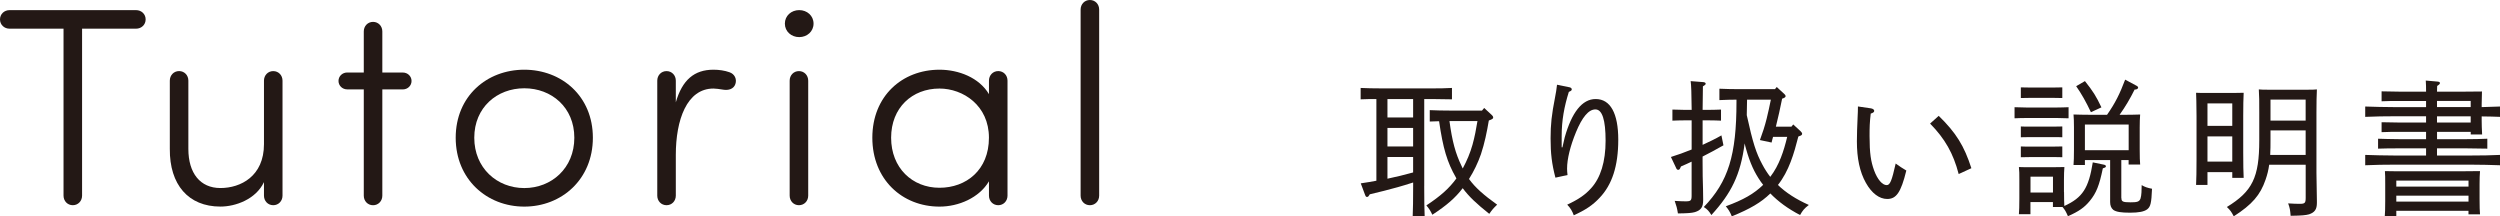 <?xml version="1.0" encoding="UTF-8"?><svg id="_レイヤー_2" xmlns="http://www.w3.org/2000/svg" width="838.55" height="72.56" viewBox="0 0 838.55 72.56"><defs><style>.cls-1{fill:#231815;}</style></defs><g id="_レイヤー_1-2"><path class="cls-1" d="m27.53,9.62v56c0,1.79-1.32,3.21-3.11,3.21s-3.11-1.41-3.11-3.21V9.62H3.21c-1.79,0-3.21-1.32-3.21-3.11s1.42-3.11,3.21-3.11h42.43c1.79,0,3.21,1.32,3.21,3.11s-1.42,3.11-3.21,3.11h-18.1Z"/><path class="cls-1" d="m88.54,27.06c0-1.79,1.32-3.21,3.11-3.21s3.11,1.41,3.11,3.21v38.56c0,1.79-1.32,3.21-3.11,3.21s-3.11-1.41-3.11-3.21v-4.53c-2.73,5.75-9.52,8.2-14.61,8.2-10.75,0-17.07-7.35-16.97-19.33v-22.91c0-1.79,1.32-3.21,3.11-3.21s3.11,1.41,3.11,3.21v22.91c0,8.11,3.96,13.11,10.75,13.11s14.61-3.96,14.61-14.71v-21.31Z"/><path class="cls-1" d="m135.12,24.33c1.6,0,2.92,1.23,2.92,2.83s-1.32,2.83-2.92,2.83h-6.88v35.64c0,1.79-1.32,3.21-3.11,3.21s-3.11-1.41-3.11-3.21V29.98h-5.56c-1.6,0-2.92-1.23-2.92-2.83s1.32-2.83,2.92-2.83h5.56v-13.77c0-1.79,1.32-3.21,3.11-3.21s3.11,1.42,3.11,3.21v13.77h6.88Z"/><path class="cls-1" d="m152.85,46.2c0-13.95,10.46-22.82,23-22.82s23.01,8.86,23.01,22.82-10.47,23.1-23.01,23.1-23-9.14-23-23.1Zm39.79,0c0-10.18-7.64-16.59-16.78-16.59s-16.78,6.41-16.78,16.59,7.64,16.88,16.78,16.88,16.78-6.69,16.78-16.88Z"/><path class="cls-1" d="m239.31,29.7c-8.96,0-12.63,10.56-12.63,22.25v13.67c0,1.79-1.32,3.21-3.11,3.21s-3.11-1.41-3.11-3.21V27.06c0-1.79,1.32-3.21,3.11-3.21s3.11,1.41,3.11,3.21v7.26c2.17-7.54,6.22-10.94,12.63-10.94,1.89,0,3.77.28,5.37.85,1.7.57,2.55,2.26,1.98,3.96-.57,1.7-2.36,2.17-4.05,1.89-1.23-.19-2.45-.38-3.3-.38Z"/><path class="cls-1" d="m268.07,3.39c2.64,0,4.81,1.89,4.81,4.53s-2.17,4.53-4.81,4.53-4.81-1.89-4.81-4.53,2.17-4.53,4.81-4.53Zm3.02,23.67c0-1.79-1.32-3.21-3.11-3.21s-3.11,1.41-3.11,3.21v38.56c0,1.79,1.32,3.21,3.11,3.21s3.11-1.41,3.11-3.21V27.06Z"/><path class="cls-1" d="m337.94,65.62c0,1.79-1.32,3.21-3.11,3.21s-3.11-1.41-3.11-3.21v-4.81c-3.3,5.56-10.18,8.49-16.59,8.49-12.54,0-22.53-9.14-22.53-23.1s9.99-22.82,22.53-22.82c6.41,0,13.29,2.64,16.59,8.2v-4.53c0-1.79,1.32-3.21,3.11-3.21s3.11,1.41,3.11,3.21v38.56Zm-22.82-2.64c8.96,0,16.59-5.94,16.59-16.78s-8.67-16.5-16.59-16.5c-9.15,0-16.22,6.41-16.22,16.5s7.07,16.78,16.22,16.78Z"/><path class="cls-1" d="m368.68,65.62c0,1.79-1.32,3.21-3.11,3.21s-3.11-1.41-3.11-3.21V3.21c0-1.79,1.32-3.21,3.11-3.21s3.11,1.41,3.11,3.21v62.42Z"/><path class="cls-1" d="m477.71,62.43c0,5.14.05,7.49.15,10.03h-4.01c.1-2.2.15-5.53.15-10.03v-1.22c-3.92,1.27-6.7,2.01-9.74,2.79q-3.33.83-4.8,1.17c-.49.78-.59.88-.93.88s-.44-.1-.73-.88l-1.37-3.67c2.01-.29,3.72-.59,5.24-.88v-27.4c-1.81,0-3.03,0-5.28.1v-3.82c1.76.1,4.7.15,6.85.15h16.98c2.79,0,3.96,0,6.8-.15v3.82c-1.91-.05-4.94-.1-6.8-.1h-2.5v29.21Zm-12.33-29.21v6.17h8.61v-6.17h-8.61Zm0,9.69v6.21h8.61v-6.21h-8.61Zm0,17.03c2.89-.59,5.77-1.32,8.61-2.1v-5.19h-8.61v7.29Zm23-.34c-2.99-5.19-4.36-9.84-5.68-18.94-.88,0-1.86.05-3.13.1v-3.82c1.81.1,4.84.15,6.85.15h10.67l.73-.88,2.64,2.45c.25.24.39.49.39.73,0,.34-.25.54-.83.78l-.64.25c-.64,3.82-1.42,7.63-2.64,11.3-1.03,2.94-2.35,5.68-4.01,8.32,2.1,2.89,4.94,5.38,9.44,8.61-1.32,1.27-1.76,1.81-2.64,3.08-4.26-3.38-6.85-5.82-8.91-8.61-2.5,3.28-5.38,5.77-10.18,8.91-.73-1.47-1.03-1.96-2.01-3.13,4.89-3.23,7.68-5.77,10.08-9.05l-.15-.24Zm-2.2-18.99c.93,6.85,2.01,10.81,4.06,15.07.15.29.25.54.39.83,1.37-2.54,2.5-5.19,3.28-7.98.73-2.59,1.22-5.24,1.66-7.93h-9.4Z"/><path class="cls-1" d="m526.56,29.31c.39.1.64.34.64.68s-.29.54-.98.83c-1.57,4.99-2.4,9.64-2.4,14.73v3.87h.25l.78-3.38c2.35-8.32,5.82-12.82,10.37-12.82,4.94,0,7.58,4.79,7.58,13.65s-2.1,15.12-6.26,19.48c-2.3,2.45-4.6,4.01-8.66,5.87-.49-1.37-1.12-2.45-2.2-3.57,3.96-1.86,6.02-3.33,7.98-5.48,3.23-3.52,4.89-8.96,4.89-15.95s-1.12-10.52-3.42-10.52-4.45,2.64-6.51,7.63c-1.91,4.65-2.99,8.96-2.99,12.23,0,.73.05,1.17.15,2.15l-4.06.88c-1.22-4.7-1.62-8.12-1.62-13.16,0-4.7.34-7.88,1.52-13.9.25-1.32.49-2.59.64-4.11l4.31.88Z"/><path class="cls-1" d="m567.42,40.37h-2.54c-1.62,0-2.59.05-3.92.1v-3.72c1.08.05,2.89.1,3.92.1h2.54c-.05-5.24-.15-8.47-.34-9.64l4.31.34c.44.05.73.25.73.54,0,.25-.25.49-.93.88-.05,1.86-.05,2.15-.1,7.88h2.25c1.47,0,2.2-.05,3.92-.1v3.72c-1.03-.05-2.59-.1-3.92-.1h-2.25v8.22c2.25-1.03,4.45-2.1,6.31-3.18l.68,3.33c-2.64,1.52-4.8,2.64-7,3.77v1.61c0,3.52.05,6.66.15,9.3l.05,3.62c0,2.45-.73,3.47-2.79,4.11-1.08.29-2.25.39-5.68.44-.29-1.81-.49-2.5-1.08-4.21,1.66.1,2.5.15,3.62.15,1.81,0,2.05-.24,2.05-2.01v-11.3c-1.08.54-2.25,1.03-3.57,1.61l-.24.54c-.2.44-.39.59-.69.59s-.54-.2-.68-.59l-1.76-3.72c2.2-.68,4.55-1.52,6.95-2.5v-9.79Zm33.47,2.1l.59-.73,2.5,2.3c.34.34.49.59.49.83,0,.34-.24.59-.93.78l-.34.15c-1.47,5.73-3.13,11.55-6.85,16.25,2.69,2.59,6.02,4.75,10.37,6.7-1.57,1.22-2.06,1.81-2.94,3.38-4.11-2.15-7.24-4.45-9.98-7.24-3.03,2.99-6.8,5.19-12.92,7.68-.64-1.61-1.17-2.35-2.01-3.38,5.92-2.15,9.54-4.26,12.53-7.19-.29-.34-.54-.69-.78-1.03-2.15-3.08-3.62-6.26-4.94-10.96-.2-.64-.34-1.27-.49-1.91-1.37,10.57-4.5,16.74-11.16,24.03-.83-1.32-1.27-1.86-2.54-2.69,8.22-8.56,10.96-17.37,10.96-35.28v-.73c-2.06,0-3.28.05-5.73.15v-3.82c1.81.1,4.84.15,6.8.15h11.84l.59-.73,2.54,2.35c.29.29.44.49.44.68,0,.34-.25.54-.83.78l-.34.1c-.64,3.18-1.32,6.31-2.1,9.4h5.24Zm-6.17,3.43c-.2.64-.34,1.27-.49,1.91l-3.92-.83c.88-2.35,1.66-4.75,2.25-7.14.54-2.15.98-4.26,1.42-6.41h-7.98l-.1,5.19c2.05,9.35,3.13,12.67,5.24,16.59.78,1.47,1.66,2.84,2.64,4.11,3.03-3.92,4.55-8.71,5.68-13.41h-4.75Z"/><path class="cls-1" d="m627.57,36.35c.64.1,1.08.44,1.08.83s-.29.64-1.17.93c-.34,2.94-.39,4.4-.39,7.49,0,5.87.44,8.56,1.52,11.55,1.13,3.08,2.79,4.94,4.21,4.94,1.12,0,1.71-1.32,3.03-7.24,1.17.88,2.35,1.62,3.57,2.35-1.81,7.39-3.38,9.54-6.41,9.54-2.64,0-5.19-1.91-7.14-5.38-2.1-3.72-3.03-8.32-3.03-13.95,0-2.25.1-5.14.25-8.37.05-1.03.1-2.01.1-3.33l4.4.64Zm22.71,2.5c5.87,5.73,8.56,10.13,10.96,17.57l-4.26,1.96c-1.81-6.95-4.6-11.84-9.59-16.93l2.89-2.59Z"/><path class="cls-1" d="m693.84,39.68c-1.03-.05-2.59-.1-3.87-.1h-10.33c-1.62,0-2.59.05-3.92.1v-3.72c1.08.05,2.84.1,3.92.1h10.33c1.47,0,2.2-.05,3.87-.1v3.72Zm-1.52,24.71c0,2.4.05,3.57.1,4.7,6.12-2.79,8.17-5.97,9.54-14.63l3.52.73c.64.1.88.29.88.59s-.15.39-1.03.69c-1.17,5.72-2.2,8.27-4.36,10.91-1.81,2.2-3.67,3.52-7.34,5.14-.69-1.57-.98-2.1-1.81-3.08h-3.23v-1.66h-7.54v4.06h-3.87c.1-1.17.15-2.69.15-5.24v-6.26c0-2.1,0-3.03-.15-4.31,1.13.05,2.1.05,3.57.05h8.17c1.57,0,2.3,0,3.52-.05-.1.88-.15,2.84-.15,4.31v4.06Zm-3.52-31.56h-8.03l-2.94.05v-3.57l2.94.05h8.03c1.22,0,1.96,0,2.94-.05v3.57l-2.94-.05Zm2.94,13.21c-.73-.05-1.96-.05-2.94-.05h-8.03c-1.22,0-1.91,0-2.94.05v-3.62c.73.05,2.01.05,2.94.05h8.03c1.22,0,1.96,0,2.94-.05v3.62Zm0,6.7c-.73-.05-1.96-.05-2.94-.05h-8.03c-1.22,0-1.91,0-2.94.05v-3.62c.73.05,2.01.05,2.94.05h8.03c1.22,0,1.96,0,2.94-.05v3.62Zm-3.13,6.51h-7.54v5.33h7.54v-5.33Zm22.95,7.14c0,1.22.44,1.47,3.08,1.47,2.1,0,2.94-.15,3.33-1.27.34-.98.39-3.03.39-4.5.98.59,1.91.93,3.47,1.22-.2,4.84-.49,6.02-1.62,6.9-1.03.78-2.84,1.13-5.77,1.13s-4.6-.25-5.58-.93c-.73-.59-1.08-1.47-1.08-2.64v-14.09h-8.46v1.66h-3.82c.1-1.17.15-2.69.15-5.19v-7.44c0-2.06-.05-3.03-.15-4.31,1.71.05,3.23.1,5.38.1h5.87c2.79-4.01,4.26-7,6.07-11.79l3.91,2.1c.29.15.44.34.44.59,0,.34-.49.64-1.03.64h-.15c-1.47,2.98-3.08,5.72-5.04,8.47h1.27c2.59,0,3.67-.05,5.63-.1-.1.88-.15,2.84-.15,4.31v7.44c0,2.59.05,3.77.15,5.04h-3.87v-1.52h-2.45v12.72Zm-10.23-28.77c-1.62-3.43-3.13-6.12-4.94-8.71l2.94-1.71c2.74,3.47,3.72,4.99,5.53,8.81l-3.52,1.62Zm12.67,4.16h-14.68v8.61h14.68v-8.61Z"/><path class="cls-1" d="m740.43,62.04h-3.82c.1-1.86.15-4.75.15-8.61v-14.53q-.05-6.21-.15-7.78c.93.05,1.76.05,2.89.05h10.18c1.27,0,1.86,0,2.89-.05-.1,1.52-.15,4.84-.15,7.78v12.14c0,4.5.05,6.46.15,8.61h-3.82v-1.91h-8.32v4.31Zm8.32-19.82v-7.54h-8.32v7.54h8.32Zm-8.32,11.99h8.32v-8.47h-8.32v8.47Zm20.7,1.03c-.24,1.81-.64,3.38-1.22,5.04-1.76,5.14-4.5,8.32-10.67,12.28-.78-1.52-1.17-2.05-2.3-3.13,8.56-5.24,10.86-9.93,10.86-22.36v-9.3c0-3.92,0-5.53-.15-7.78.93.1,1.76.1,2.89.1h13.7c1.27,0,1.86,0,2.89-.1-.1,1.62-.15,4.75-.15,7.78v20.26c0,1.71.05,4.99.15,9.35v.69c0,2.15-.73,3.18-2.64,3.82-1.08.29-2.35.44-6.17.49-.15-1.86-.25-2.59-.83-4.16,1.71.1,2.74.15,3.82.15,1.76,0,2.06-.24,2.06-2.01v-11.11h-12.23Zm.44-11.5v3.23c0,1.66,0,3.33-.1,4.99h11.89v-8.22h-11.79Zm11.79-3.28v-7.05h-11.79v7.05h11.79Z"/><path class="cls-1" d="m817.42,46.68h10.03c2.79,0,4.01-.05,6.85-.15v3.33c-1.96-.05-4.94-.1-6.85-.1h-10.03v2.4h11.4c3.87,0,6.31-.05,9.74-.2v3.47c-2.45-.1-6.85-.2-9.74-.2h-25.74c-3.87,0-5.63.05-9.74.2v-3.47c2.74.1,6.85.2,9.74.2h10.67v-2.4h-9.25c-2.74,0-3.96,0-6.85.1v-3.33c1.76.05,4.7.15,6.85.15h9.25v-2.45h-9.1c-2.35,0-3.38,0-5.82.1v-3.33c1.42.05,3.96.1,5.82.1h9.1v-2.1h-10.67c-3.87,0-5.63.05-9.74.2v-3.47c2.74.1,6.85.2,9.74.2h10.67v-2.06h-9.1c-2.35,0-3.38,0-5.82.1v-3.33c1.42.05,3.96.1,5.82.1h9.1c0-1.81,0-2.01-.1-3.72l3.87.34c.59.05.88.2.88.49s-.24.54-.93.98c-.05.78-.05,1.12-.05,1.91h9.35q4.31,0,5.73-.05-.05.83-.1,4.31v.93c2.1-.05,3.92-.1,6.17-.2v3.47c-1.57-.05-3.92-.15-6.17-.15v1.22c0,1.62.05,2.84.15,4.84h-3.82v-.88h-11.3v2.45Zm-13.65,24.03v1.86h-3.87c.1-1.12.15-2.64.15-5.19v-5.68c0-2.05,0-3.03-.1-4.31,1.71.05,3.18.05,5.38.05h21.09c2.4,0,3.47,0,5.43-.05-.1.88-.15,2.84-.15,4.31v5.09c0,2.64.05,3.82.15,5.09h-3.87v-1.17h-24.22Zm24.22-10.13h-24.22v2.01h24.22v-2.01Zm0,5.04h-24.22v2.01h24.22v-2.01Zm.73-29.7v-2.06h-11.3v2.06h11.3Zm0,5.19v-2.1h-11.3v2.1h11.3Z"/></g></svg>